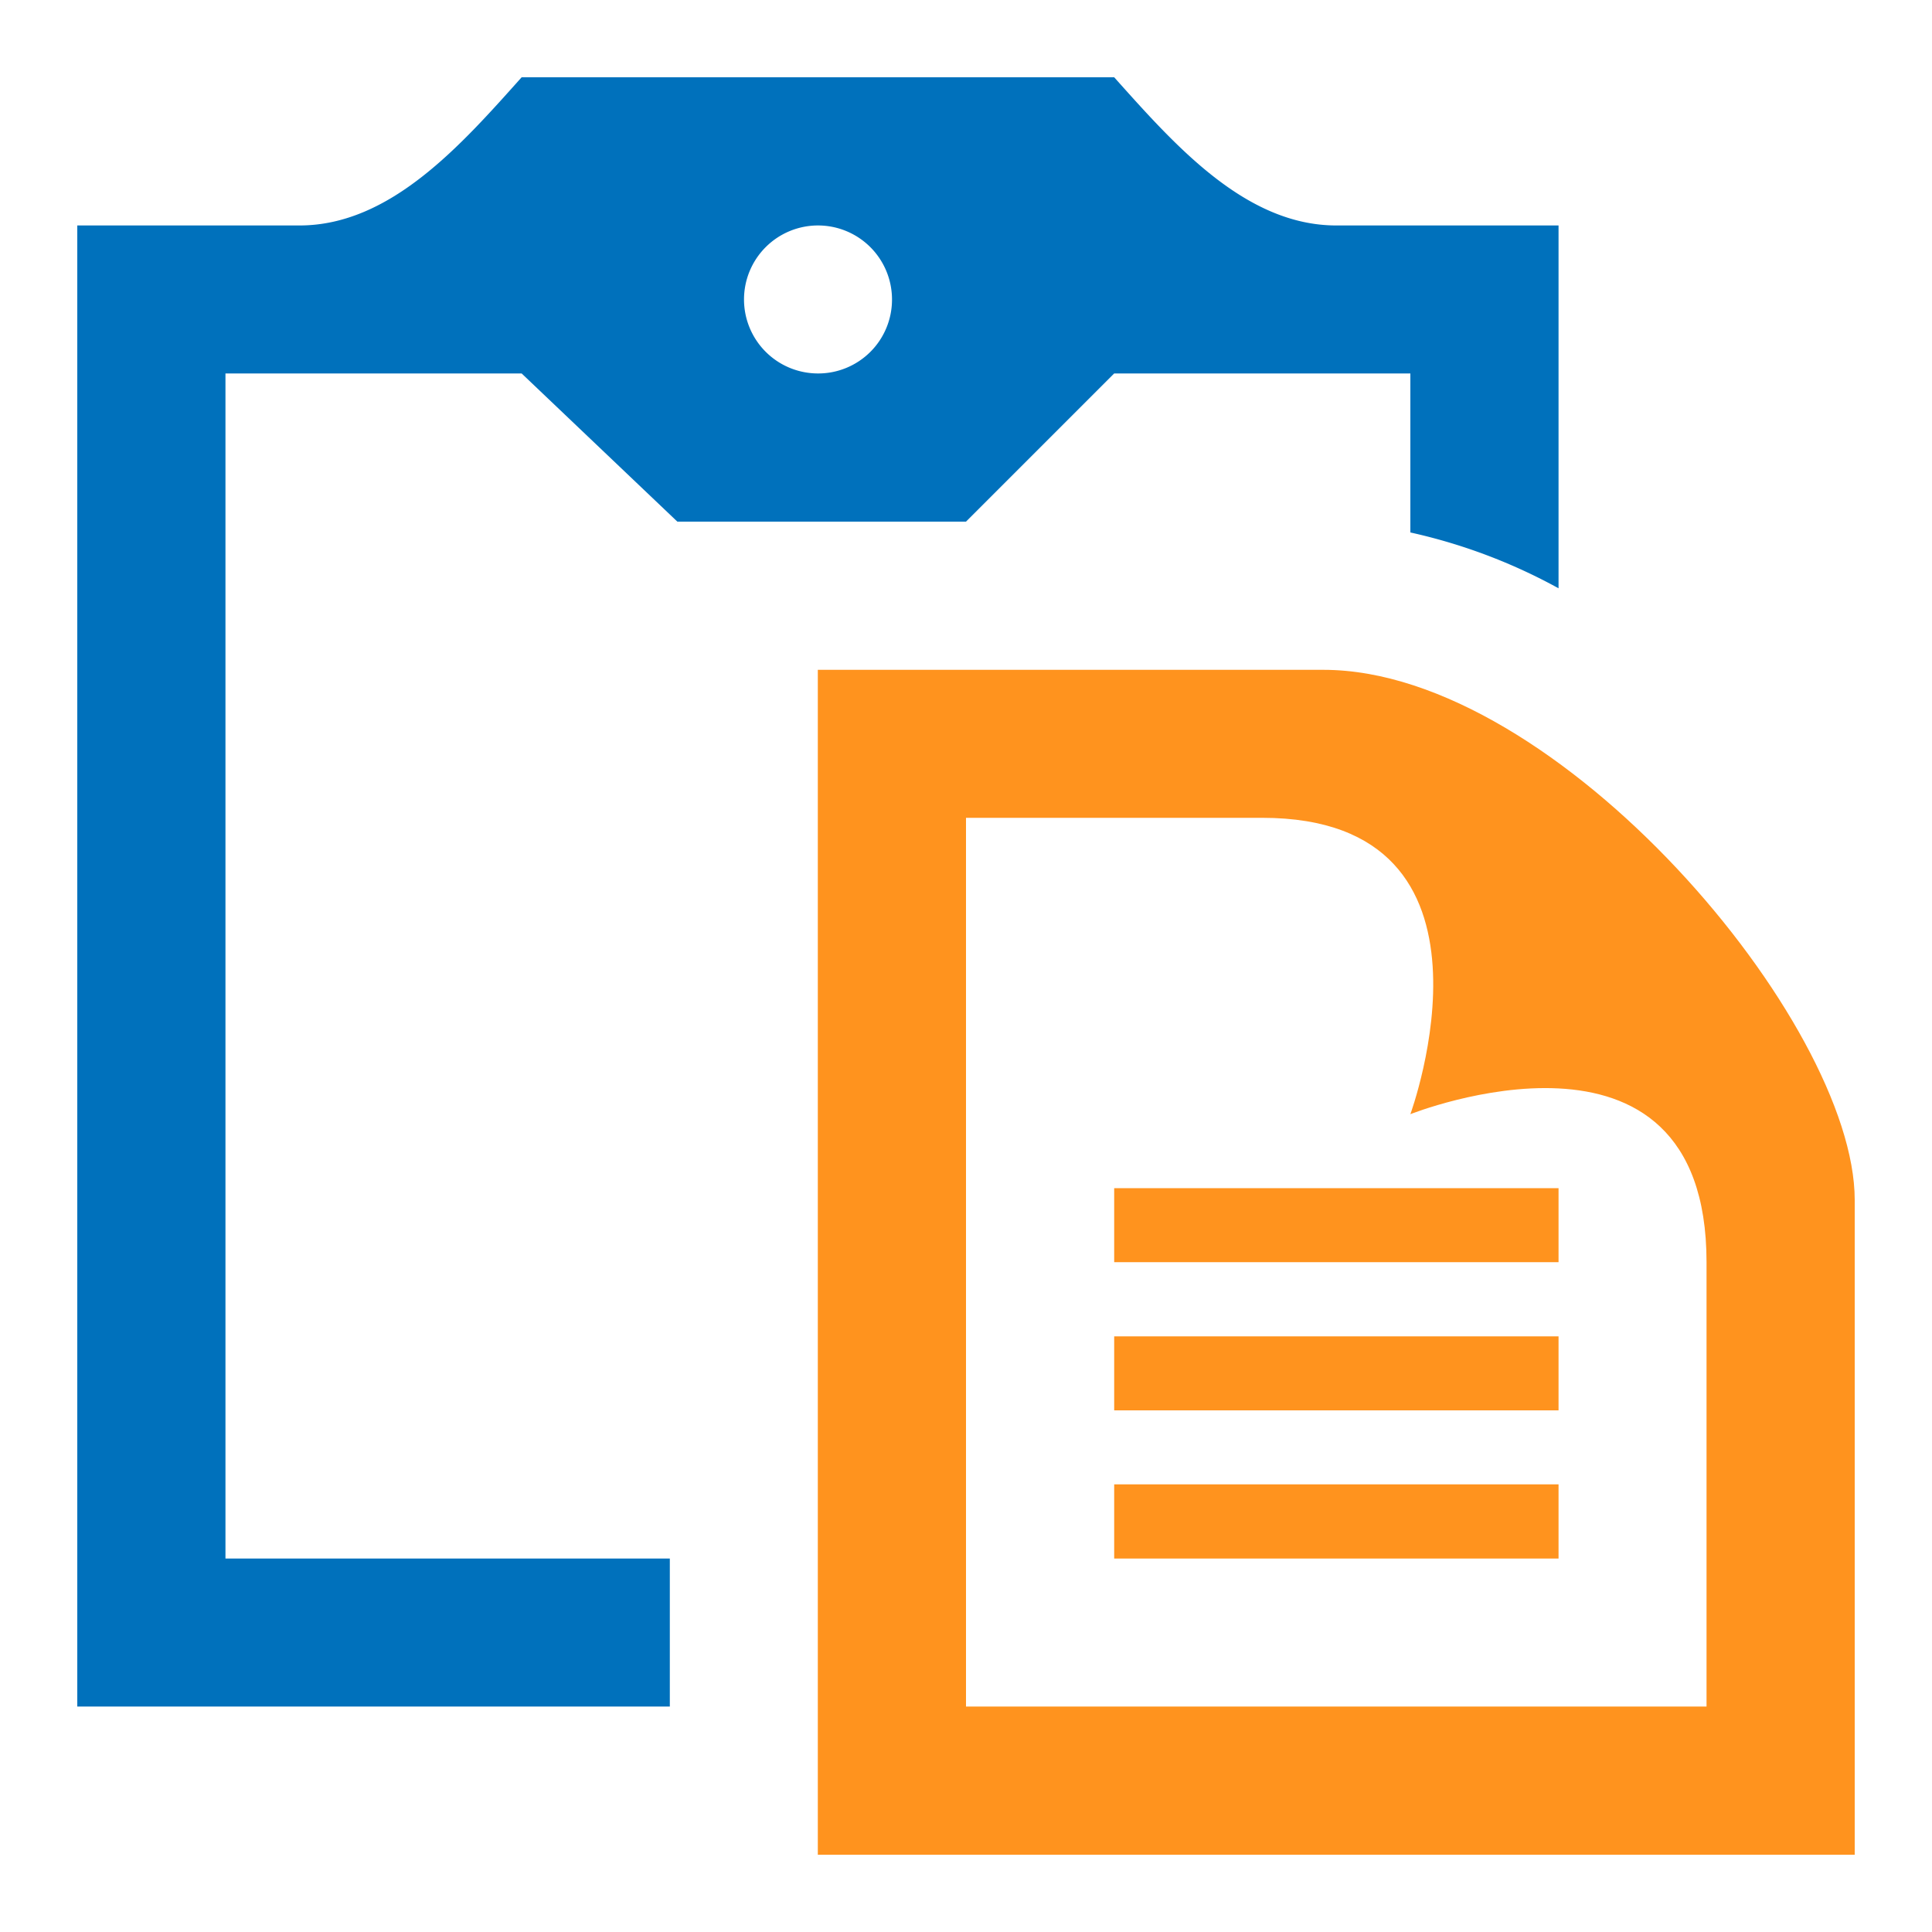 <svg id="Layer_1" data-name="Layer 1" xmlns="http://www.w3.org/2000/svg" viewBox="0 0 100 100"><defs><style>.cls-1{fill:#ff931e;}.cls-2{fill:#0071bc;}</style></defs><title>icon-doc</title><path class="cls-1" d="M68.5,34.67H42.33V96H96V62.11C96,52.94,80.62,34.67,68.5,34.67ZM88.33,88.33H50v-46H65.33c13.3,0,7.67,15.34,7.67,15.34s15.33-6.11,15.33,7.66Z"/><rect class="cls-1" x="57.67" y="76.83" width="23" height="3.84"/><rect class="cls-1" x="57.67" y="69.17" width="23" height="3.83"/><rect class="cls-1" x="57.67" y="61.5" width="23" height="3.83"/><path class="cls-2" d="M69.17,11.67c-4.71,0-8.36-4.16-11.5-7.67H27c-3.14,3.51-6.79,7.67-11.5,7.67H4V88.33H34.67V80.67h-23V19.33H27L35.06,27H50l7.67-7.67H73v8.23a28.82,28.82,0,0,1,7.67,2.89V11.67ZM42.33,19.33a3.83,3.83,0,1,1,3.84-3.83A3.82,3.82,0,0,1,42.33,19.33Z"/></svg>